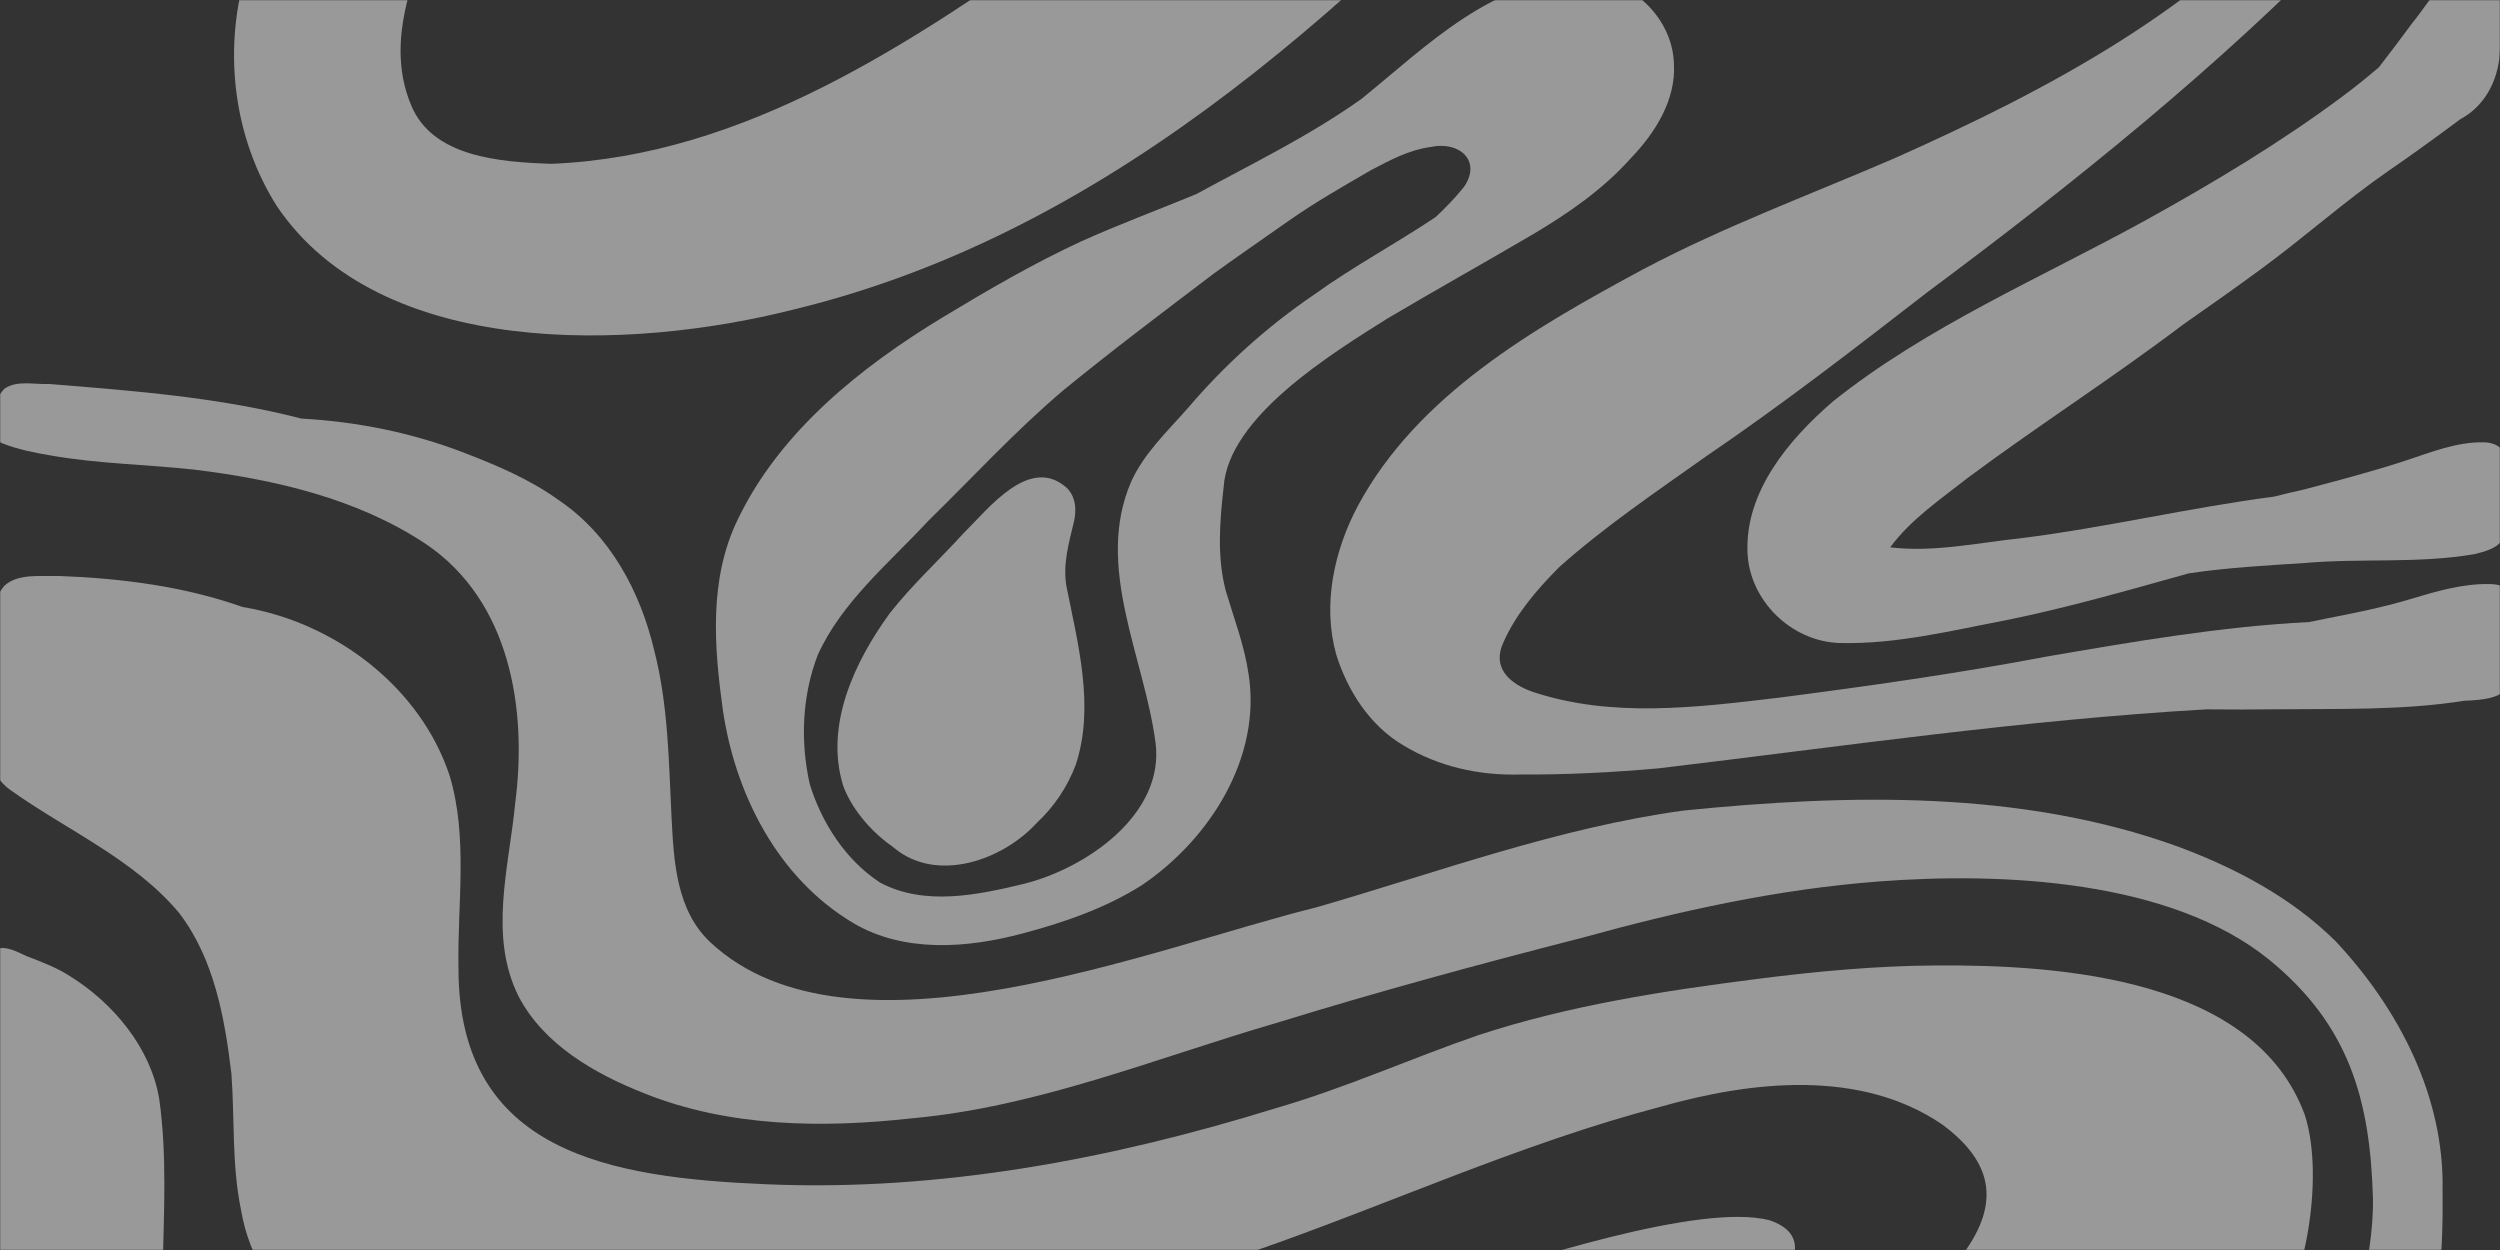 <svg xmlns="http://www.w3.org/2000/svg" width="1440" height="720" viewBox="0 0 1440 720" fill="none"><rect x="0" y="0" width="1440" height="720" fill="#333333" stroke="none"/><mask id="mask0_2540_3074" style="mask-type:alpha" maskUnits="userSpaceOnUse" x="0" y="0" width="1440" height="720"><rect width="1440" height="720" fill="white"></rect></mask><g mask="url(#mask0_2540_3074)"><g opacity="0.5"><path d="M618.579 300.554C620.104 293.817 619.78 286.408 614.556 281.1C593.048 261.742 569.175 293.229 554.885 307.279C540.834 322.686 525.355 336.88 512.494 353.26C492.115 381.313 475.075 417.675 485.571 452.272C489.822 464.497 500.689 478.319 513.791 487.421C514.211 487.757 514.62 488.106 515.04 488.43C539.622 508.821 577.461 495.611 597.215 473.947C607.254 464.653 615 452.932 619.696 440.335C630.587 406.975 620.956 371.213 614.316 337.925C612.022 325.232 615.649 312.839 618.579 300.542L618.579 300.554Z" fill="white"></path><path d="M1181.63 -53.536C1188.93 -58.004 1196.23 -62.507 1203.49 -67.094C1240.44 -83.81 1275.62 -105.366 1303.46 -134.475C1330.59 -161.987 1360.82 -209.145 1326.42 -242.385C1280.23 -280.62 1191.69 -244.018 1143.92 -221.922C1110.6 -205.806 1079.51 -185.656 1050.74 -162.815C1036.97 -152.056 1024.25 -140.371 1012.18 -127.846C984.341 -102.039 971.66 -68.499 998.547 -37C1049.81 12.668 1130.17 -20.753 1181.63 -53.524L1181.63 -53.536ZM1058.66 -97.14C1072.3 -109.845 1087.24 -121.133 1102.17 -132.385C1152.55 -167.187 1210.37 -214.861 1274.55 -217.107C1324.69 -216.302 1294.8 -187.877 1277.28 -166.706C1255.88 -142.797 1229.02 -124.135 1201.18 -107.864C1167.34 -88.266 1082.13 -58.604 1047.33 -82.718C1049.61 -88.458 1054.48 -92.673 1058.65 -97.152L1058.66 -97.14Z" fill="white"></path><path d="M1114.47 556.11C1080.43 556.35 1046.55 559.472 1012.85 563.783C958.486 570.688 903.823 579.082 851.753 596.183C812.473 609.692 774.633 626.865 734.596 638.393C640.256 667.67 540.98 686.38 441.56 682.141C351.675 678.382 264.132 664.188 264.084 557.803C263.34 520.84 269.776 482.833 258.968 446.699C242.132 395.986 193.293 358.459 139.674 349.62C105.762 337.624 69.556 333.06 33.578 331.751C23.37 332.112 10.557 330.118 2.523 337.396C-3.841 344.949 -5.475 355.18 -7.228 364.511C-9.329 377.024 -9.858 389.729 -9.774 402.387C-9.233 420.291 -10.542 442.796 5.705 454.84C38.273 478.173 76.977 494.649 103.072 525.74C123.438 552.207 129.443 586.468 133.31 618.567C135.195 644.626 133.49 671.069 138.81 696.839C148.429 753.869 202.54 790.699 258.86 798.613C292.341 803.525 326.373 800.534 359.925 797.604C420.545 791.276 480.805 781.621 540.848 771.449C601.996 758.192 662.016 740.167 721.435 720.989C800.031 693.741 875.722 658.7 956.541 637.469C1008.72 622.662 1071.52 615.541 1118.65 647.652C1149.7 670.564 1151.81 695.182 1128.78 724.892C1118.86 740.479 1083.32 760.606 1099.66 780.396C1124.25 803.861 1198.01 786.352 1231.44 786.544C1242.65 786.112 1253.88 785.896 1265.09 785.644C1278.87 785.656 1294.01 786.04 1303.22 774.283C1328.14 745.463 1339.19 678.058 1327.56 642.2C1298.9 563.891 1188.13 555.521 1114.5 556.11L1114.47 556.11Z" fill="white"></path><path d="M39.712 561.911C33.167 557.708 25.878 554.849 18.625 551.991C12.62 550.07 6.688 545.531 0.215 546.119C-0.541 545.795 -1.322 545.519 -2.126 545.483C-8.491 545.747 -8.215 553.793 -8.371 558.404C-8.455 569.044 -8.239 579.695 -8.347 590.335C-8.455 607.411 -8.683 624.452 -8.755 641.516C-8.911 676.281 -8.647 710.386 -8.323 745.307C-8.215 754.818 -8.287 765.458 -8.515 775.329C-8.611 778.763 -8.563 782.834 -5.645 785.284C-0.241 789.019 6.844 789.343 13.257 789.955C27.583 791.288 42.006 790.556 56.368 790.039C65.362 789.523 73.925 789.127 82.775 787.025C88.695 784.491 90.689 777.695 91.769 771.954C93.823 758.937 93.331 745.727 93.643 732.602C94.339 699.41 96.345 666.014 91.71 632.954C86.75 603.521 65.278 577.606 39.712 561.899L39.712 561.911Z" fill="white"></path><path d="M1345.25 542.096C1320.14 517.19 1288.06 500.126 1254.76 487.733C1164.23 454.877 1064.54 457.375 969.736 466.874C897.156 476.841 828.262 502.407 758.336 522.606C663.863 545.891 489.689 617.643 409.255 542.853C389.477 524.323 388.144 496.151 386.823 471.125C385.214 438.845 384.95 406.17 376.832 374.647C368.87 340.963 351.578 308.131 321.736 288.016C305.476 276.26 286.635 268.25 267.889 261.009C237.759 249.312 205.936 242.888 173.585 241.099C126.199 228.838 76.927 225.091 28.22 221.164C19.898 221.608 9.786 218.846 2.617 223.866C-2.174 228.549 -3.675 235.43 -4.456 241.783C-4.636 244.749 -5.309 247.931 -4 250.753C-2.835 253.011 -0.613 254.56 1.741 255.521C10.591 258.955 19.958 260.769 29.325 262.366C56.512 267.157 84.264 267.494 111.668 270.472C158.286 276.188 205.84 287.14 245.193 313.271C294.068 346.223 303.771 408.788 296.77 462.515C293.263 499.237 281.219 539.166 298.799 574.075C313.318 601.743 342.535 618.507 371.32 629.843C419.859 649.213 473.646 649.886 525.127 644.158C597.791 637.625 665.665 609.477 734.991 589.278C793.317 571.289 852.039 555.318 911.386 540.139C967.25 524.66 1024.17 512.134 1082.21 507.727C1153.35 502.275 1250.28 506.731 1307.06 552.808C1353.15 590.419 1365.23 633.626 1366.82 690.247C1367.13 708.981 1363.6 728.171 1359.37 746.496C1357.9 755.935 1352.67 765.289 1353.98 774.896C1356.4 785.56 1380.02 794.555 1387.9 785.872C1406.68 761.447 1407.2 715.273 1406.92 685.276C1407.9 631.693 1381.84 581.1 1345.25 542.084L1345.25 542.096Z" fill="white"></path><path d="M1019.09 702.82C978.9 692.613 877.919 726.441 835.192 739.447C810.659 747.913 786.461 757.244 762.468 767.079C754.878 770.814 743.662 773.407 740.66 781.97C740.648 790.652 752.416 791.937 759.297 792.729C789.259 794.567 819.017 789.859 848.786 786.281C865.322 785.728 881.99 786.377 898.538 787.65C903.738 788.082 908.926 788.514 914.125 788.863C917.091 789.331 920.058 789.775 923.048 790.124C946.417 793.09 972.367 796.824 990.501 778.511C1003.45 767.283 1015 754.398 1024.73 740.432C1035.03 725.853 1040.82 710.086 1019.08 702.808L1019.09 702.82Z" fill="white"></path><path d="M141.162 -14.182C128.637 30.154 134.581 79.341 159.451 118.706C218.99 206.933 362.926 202.142 456.786 178.365C644.998 132.9 787.541 -5.392 914.521 -139.901C949.25 -176.648 980.773 -217.093 1022.48 -246.874C1101.94 -302.979 1218.45 -336.891 1315.77 -315.348C1378.93 -301.97 1405.33 -257.778 1396.56 -197.423C1394.59 -184.537 1390.23 -172.301 1385.32 -160.232C1371.04 -127.652 1352.61 -96.922 1330.42 -68.822C1268.3 4.851 1179.59 51.745 1091.7 90.966C1043 112.017 993.034 130.426 946.176 155.26C883.347 189.113 816.542 227.528 782.209 291.246C768.423 317.053 761.675 348.312 769.612 376.796C775.977 397.547 788.934 417.962 808.412 429.358C828.551 441.607 852.136 446.807 875.781 446.11C902.38 446.278 929.003 444.909 955.507 442.544C1060.46 430.031 1165.17 414.648 1270.84 408.583C1284.18 408.751 1297.86 408.703 1311.13 408.547C1347.4 408.163 1383.63 409.292 1419.59 403.624C1442.42 402.783 1447.96 398.688 1450 376.028C1449.98 366.373 1449.64 356.526 1449.11 346.835C1448.88 339.365 1440.51 336.303 1433.87 336.411C1418.1 336.135 1402.85 340.746 1387.96 345.213C1372.2 349.897 1356.04 353.163 1339.87 356.297C1336.64 356.946 1333.42 357.606 1330.21 358.291C1279.42 360.849 1228.92 369.591 1178.9 378.177C1127.64 387.916 1075.92 395.242 1024.15 401.93C977.495 407.454 928.355 413.687 882.938 398.532C869.308 393.837 859.233 384.434 865.934 370.071C873.271 353.427 885.328 339.521 898.153 326.6C924.392 303.243 953.669 283.465 982.358 263.098C1026.2 233.293 1068.06 200.953 1109.87 168.53C1195.04 105.136 1277.81 38.704 1351.53 -37.215C1382.55 -67.609 1406.98 -104.115 1423.14 -143.888C1438.24 -177.74 1443.7 -215.508 1437.58 -252.002C1409.98 -394.065 1225.44 -375.499 1115.16 -349.489C881.641 -293.756 792.237 -170.908 614.46 -37.996C526.208 23.693 429.707 90.017 317.197 94.376C288.232 93.271 249.144 90.665 236.811 60.572C219.495 19.25 243.188 -24.366 257.574 -63.286C273.402 -101.582 299.4 -134.437 323.118 -168.338C338.309 -189.833 352.839 -211.725 366.889 -233.929C405.425 -292.495 437.392 -354.772 465.637 -418.563C475.928 -441.403 485.355 -464.7 492.272 -488.693C492.296 -488.777 492.32 -488.861 492.344 -488.945C497.075 -502.251 501.158 -515.761 504.233 -529.559C507.031 -542.192 509.3 -555.281 510.993 -568.491C510.993 -568.503 510.993 -568.527 510.993 -568.539C513.888 -582.457 515.269 -596.627 514.704 -611.062C514.884 -623.311 514.644 -635.343 509.781 -646.92C507.703 -653.284 500.822 -655.686 494.542 -656.286C480.455 -657.932 466.189 -655.71 452.175 -654.269C445.942 -653.452 439.71 -652.6 433.429 -651.915C428.626 -652.071 425.648 -648.193 426.008 -643.893C426.008 -643.881 426.008 -643.857 426.008 -643.845C419.127 -628.546 433.105 -597.48 434.846 -582.553C442.28 -530.159 442.256 -474.643 423.054 -424.291C422.706 -423.366 422.333 -422.453 421.973 -421.529C405.725 -390.786 383.245 -362.986 362.518 -334.97C343.797 -309.668 325.159 -284.306 306.149 -259.195C274.386 -217.958 243.248 -176.288 213.178 -133.897C185.318 -96.334 153.183 -59.911 141.15 -14.134L141.162 -14.182Z" fill="white"></path><path d="M1134.16 274.699C1174.74 244.581 1217.43 217.286 1257.69 186.772C1257.73 186.748 1257.75 186.724 1257.8 186.7C1272.9 176.18 1287.94 165.564 1302.76 154.66C1327.56 136.491 1350.43 115.956 1375.73 98.424C1389.32 89.141 1403.78 78.597 1417.22 68.606C1432.58 60.38 1439.94 43.796 1440.01 27.26C1440.96 12.165 1442.21 -2.942 1441.54 -18.084C1441.51 -22.564 1441.74 -28.976 1435.93 -29.949C1417.96 -30.85 1399.9 0.781 1389.48 13.258C1383.17 21.796 1376.83 30.287 1370.32 38.669C1370.31 38.681 1370.3 38.693 1370.3 38.693C1363.56 44.457 1356.67 50.029 1349.51 55.361C1313.68 82.056 1275.24 105.089 1236.01 126.8C1175.23 160.268 1109.88 187.972 1055.66 231.324C1030.01 253.48 1004.85 283.646 1006.59 318.735C1007.88 345.706 1031.38 369.364 1059.49 370.372C1092.06 371.213 1123.99 363.227 1155.74 357.187C1190.69 350.09 1224.87 340.231 1259.16 330.684C1259.76 330.516 1260.35 330.371 1260.95 330.215L1260.97 330.215C1283 326.937 1305.44 325.712 1327.6 324.283C1360.08 321.437 1393.15 324.739 1425.31 319.179C1431.11 317.726 1437.88 316.117 1441.38 310.989C1444.56 303.796 1445.26 295.606 1445.49 287.849C1445.33 280.139 1443.89 272.538 1443.71 264.84C1443.47 258.355 1436.86 254.777 1430.75 254.765C1415.19 254.453 1400.38 260.433 1385.88 265.236C1366.65 271.553 1347 276.669 1327.43 281.88C1321.53 283.177 1315.65 284.582 1309.78 286.071L1309.76 286.071C1261.11 292.4 1213.03 303.88 1164.36 309.981C1139.37 312.623 1113.9 318.291 1088.74 315.264C1100.81 298.921 1118.21 287.248 1134.15 274.699L1134.16 274.699Z" fill="white"></path><path d="M799.309 183.373C826.893 167.017 854.945 151.418 882.589 135.17C903.304 122.922 923.19 109.196 939.174 91.327C953.356 76.616 965.461 57.498 964.176 36.675C963.419 10.652 940.231 -12.056 913.307 -12.981C860.901 -13.377 821.729 26.6 784.25 56.934C753.904 78.465 722.717 93.464 689.057 111.802C666.997 120.916 644.577 129.214 622.817 139.013C595.497 151.634 569.487 166.801 543.812 182.28C495.741 211.341 449.22 248.592 424.914 299.293C408.246 333.602 411.308 372.642 416.4 409.196C423.533 457.255 447.791 505.722 491.574 531.733C520.815 548.941 557.166 546.191 588.904 537.689C612.946 531.349 636.783 523.087 657.75 509.829C697.199 483.122 726.704 435.952 719.175 388.277C716.809 371.874 710.793 356.286 706.085 340.435C700.922 320.909 702.543 300.554 704.8 280.74C707.334 240.234 766.705 203.908 799.273 183.373L799.309 183.373ZM684.193 235.083C672.329 248.604 658.807 261.189 651.422 277.749C630.479 326.601 659.143 378.598 665.592 427.798C670.888 468.712 626.384 499.874 589.781 509.097C562.954 515.545 532.5 521.994 506.921 508.376C486.987 495.359 473.201 473.755 466.428 451.671C460.904 427.222 461.961 400.706 471.063 377.181C484.885 346.679 512.037 324.439 534.625 300.074C560.576 274.699 585.11 247.884 612.958 224.407C641.178 201.362 670.359 179.422 699.42 157.374C713.579 147.131 728.025 137.224 742.327 127.161C757.554 116.461 773.778 107.25 789.894 97.895C800.714 92.251 811.509 86.367 823.89 84.686C840.33 81.047 853.624 92.371 843.332 107.574C838.337 113.819 832.789 119.547 826.953 125.011C803.98 140.382 779.074 153.724 757.098 169.587C729.814 188.117 705.389 210.177 684.205 235.083L684.193 235.083Z" fill="white"></path></g></g></svg>
